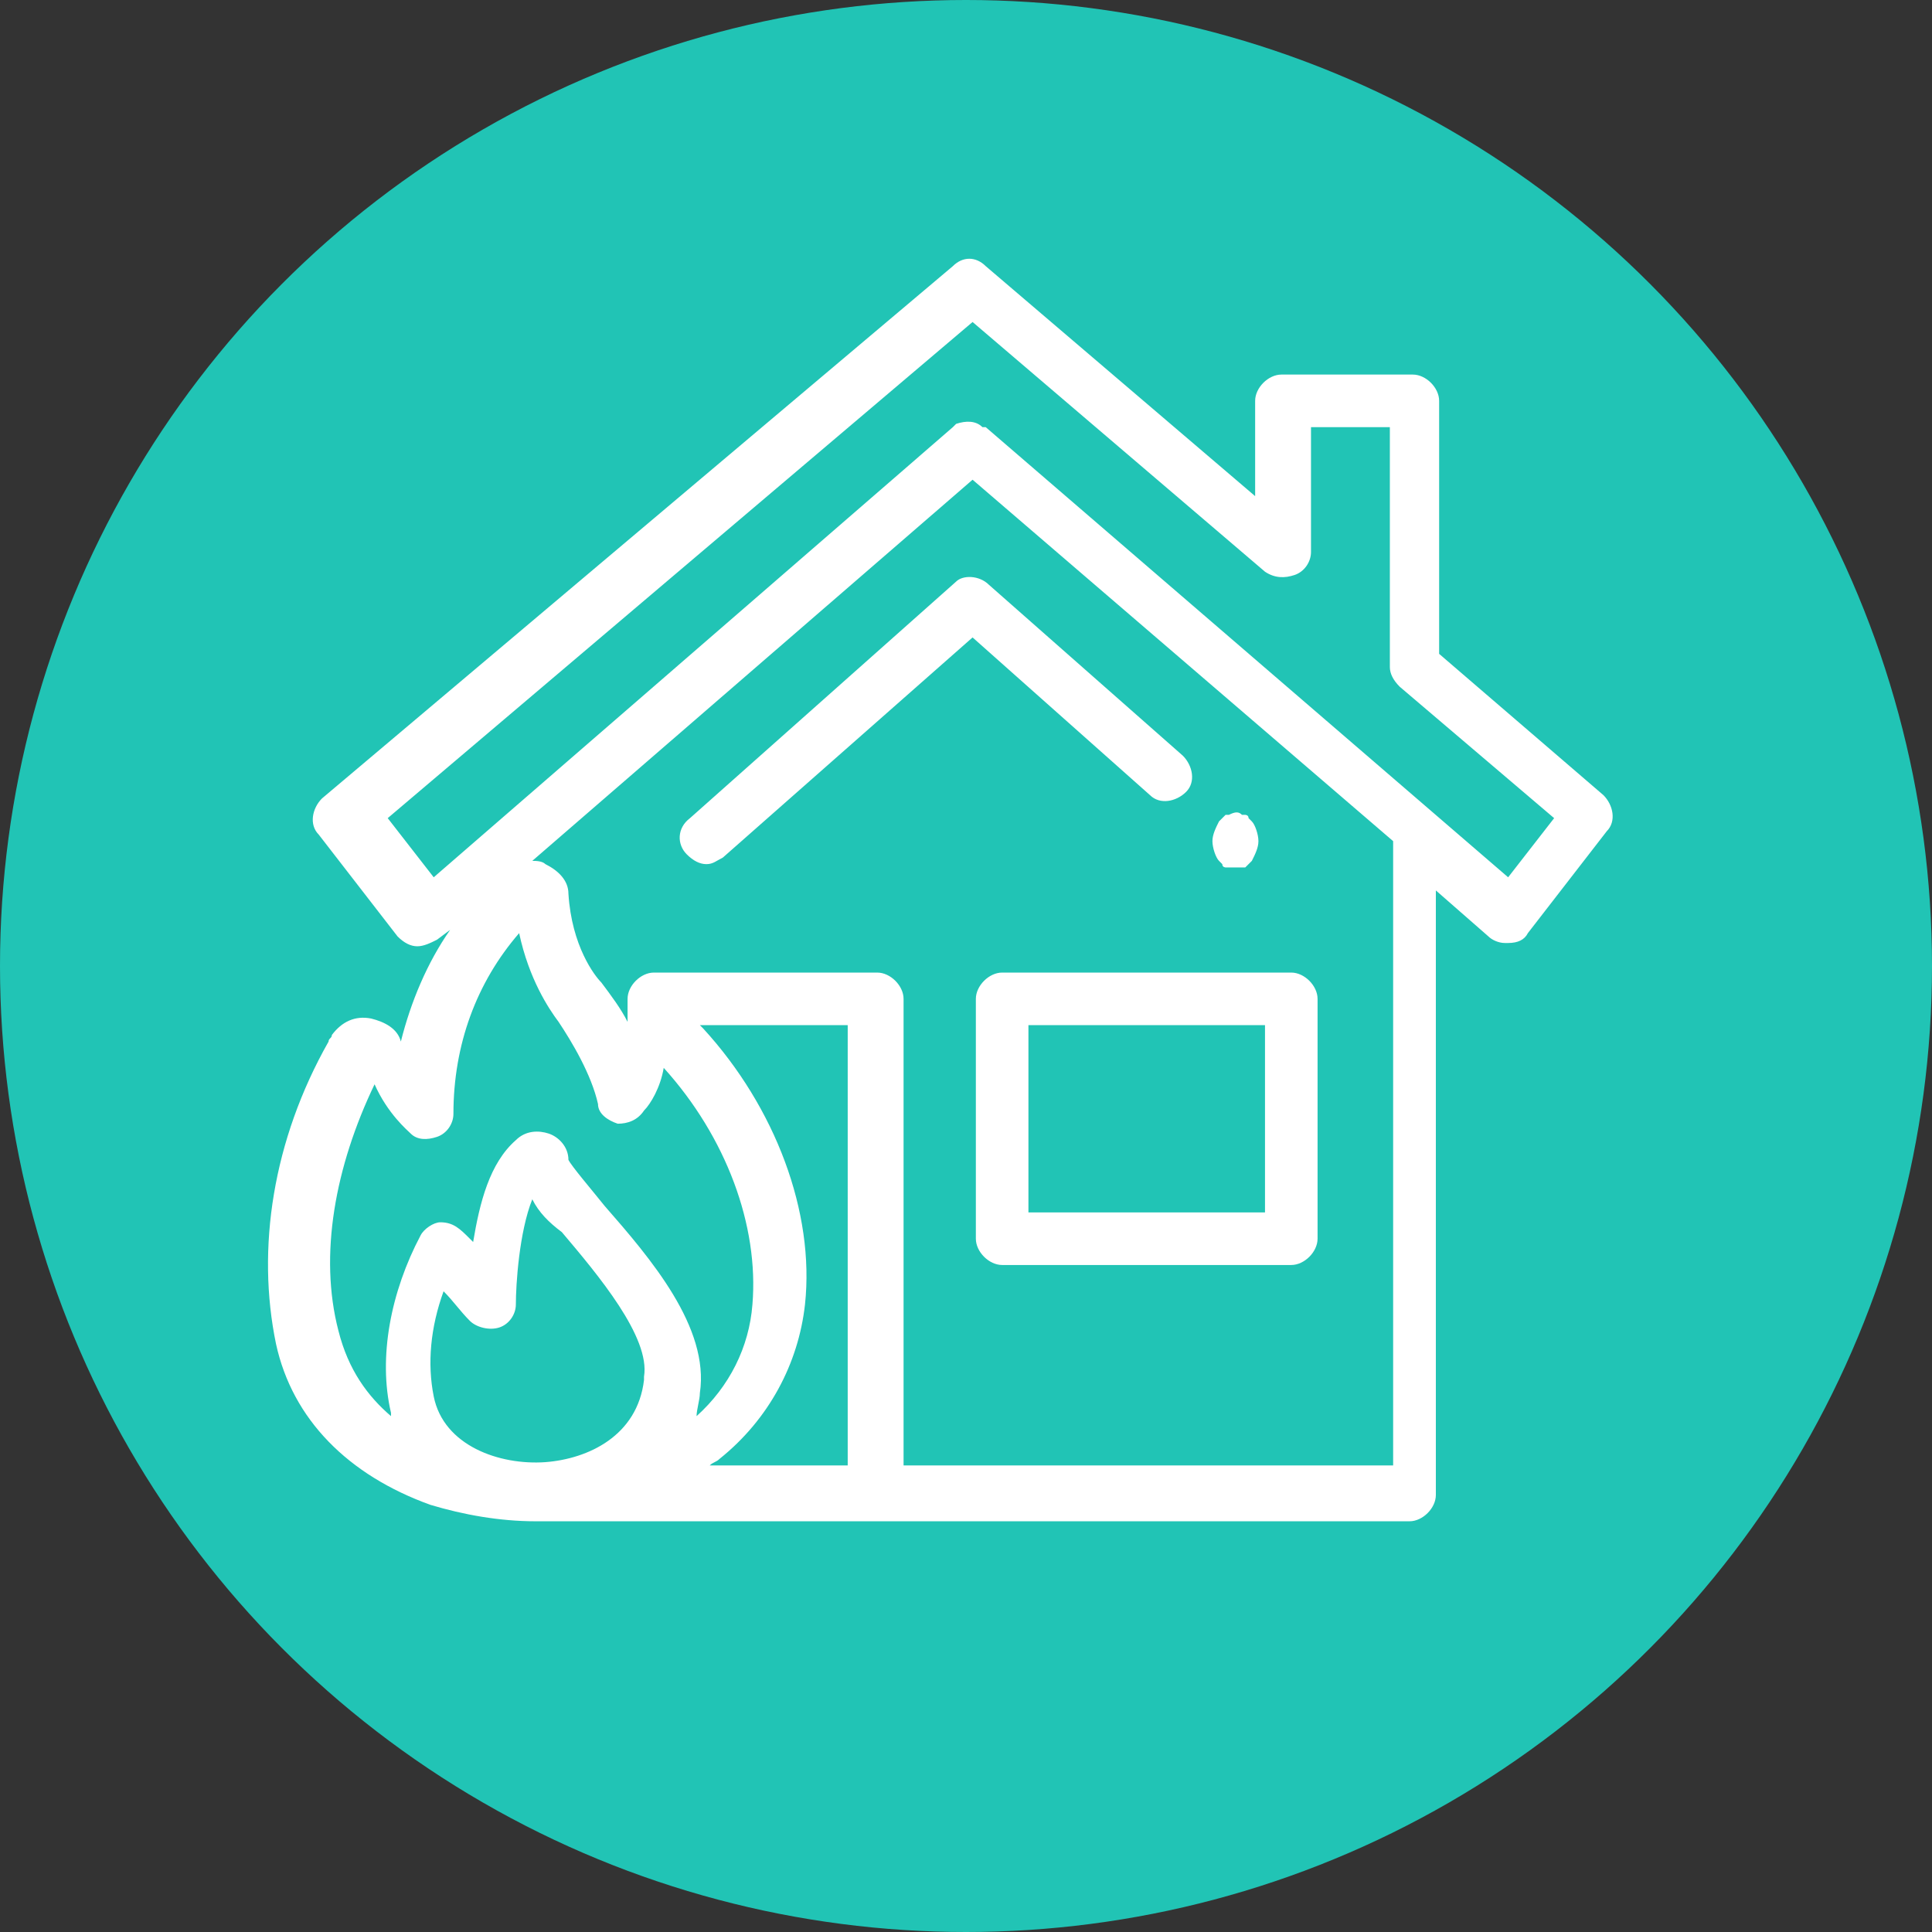 <?xml version="1.0" encoding="utf-8"?>
<!-- Generator: Adobe Illustrator 27.2.0, SVG Export Plug-In . SVG Version: 6.00 Build 0)  -->
<svg version="1.1" id="Layer_1" xmlns="http://www.w3.org/2000/svg" xmlns:xlink="http://www.w3.org/1999/xlink" x="0px" y="0px"
	 viewBox="0 0 58.8 58.8" style="enable-background:new 0 0 58.8 58.8;" xml:space="preserve">
<rect x="0" y="0" width="58.8" height="58.8" fill="#333333" stroke="none"/>
<style type="text/css">
	.st0{fill:#21C4B5;}
	.st1{fill:#FFFFFF;}
</style>
<circle class="st0" cx="29.4" cy="29.4" r="29.4"/>
<g id="Τ2---PRD-Health">
	<g id="Artboard" transform="translate(-935, -147)">
		<path id="Κάλυψη-απρόσμενων-ζημιών" class="st1" d="M964,155.1c0.3-0.3,0.7-0.3,1,0l0,0l8.2,7v-2.9
			c0-0.4,0.4-0.8,0.8-0.8l0,0h4c0.4,0,0.8,0.4,0.8,0.8l0,0v7.7l5,4.3c0.3,0.3,0.4,0.8,0.1,1.1l0,0l-2.4,3.1
			c-0.1,0.2-0.3,0.3-0.6,0.3c0,0-0.1,0-0.1,0c-0.2,0-0.4-0.1-0.5-0.2l0,0l-1.6-1.4v18.4c0,0.4-0.4,0.8-0.8,0.8l0,0h-26.5
			c0,0-0.1,0-0.1,0c-1.1,0-2.2-0.2-3.2-0.5c-2.5-0.9-4.2-2.6-4.7-4.9c-0.6-2.9-0.1-6.2,1.6-9.2c0-0.1,0.1-0.1,0.1-0.2
			c0.3-0.4,0.7-0.6,1.2-0.5c0.4,0.1,0.8,0.3,0.9,0.7c0.3-1.2,0.8-2.4,1.5-3.4l0,0l-0.4,0.3c-0.2,0.1-0.4,0.2-0.6,0.2
			c-0.2,0-0.4-0.1-0.6-0.3l0,0l-2.4-3.1c-0.3-0.3-0.2-0.8,0.1-1.1l0,0L964,155.1z M960.8,178.2h-4.5c0,0,0,0,0.1,0.1
			c2.2,2.4,3.4,5.6,3.1,8.4c-0.2,1.8-1.1,3.5-2.6,4.7c-0.1,0.1-0.2,0.1-0.3,0.2l0,0h4.2V178.2z M964.6,161.6l-13.4,11.6
			c0.1,0,0.3,0,0.4,0.1c0.4,0.2,0.7,0.5,0.7,0.9c0.1,1.6,0.8,2.5,1,2.7c0.3,0.4,0.6,0.8,0.8,1.2c0,0,0,0,0-0.1l0,0v-0.6
			c0-0.4,0.4-0.8,0.8-0.8l0,0h6.8c0.4,0,0.8,0.4,0.8,0.8l0,0v14.2h14.9v-19L964.6,161.6z M951.2,183.5c-0.4,1-0.5,2.6-0.5,3.2
			c0,0.3-0.2,0.6-0.5,0.7c-0.3,0.1-0.7,0-0.9-0.2c-0.3-0.3-0.5-0.6-0.8-0.9c-0.4,1.1-0.5,2.2-0.3,3.2c0.3,1.5,2,2.1,3.4,2
			c1.3-0.1,2.8-0.8,3-2.5c0,0,0,0,0-0.1c0.2-1.2-1.4-3.1-2.5-4.4C951.7,184.2,951.4,183.9,951.2,183.5z M950.8,175.4
			c-1.3,1.5-2,3.4-2,5.5c0,0.3-0.2,0.6-0.5,0.7c-0.3,0.1-0.6,0.1-0.8-0.1c-0.1-0.1-0.7-0.6-1.1-1.5c-1.2,2.5-1.7,5.2-1.1,7.5
			c0.3,1.2,0.9,2,1.6,2.6c0,0,0-0.1,0-0.1c-0.4-1.7,0-3.7,0.9-5.4c0.1-0.2,0.4-0.4,0.6-0.4c0.4,0,0.6,0.2,0.9,0.5c0,0,0,0,0.1,0.1
			c0.2-1.2,0.5-2.4,1.3-3.1c0.3-0.3,0.7-0.3,1-0.2c0.3,0.1,0.6,0.4,0.6,0.8c0.1,0.2,0.7,0.9,1.1,1.4c1.4,1.6,3.2,3.7,2.9,5.7
			c0,0.2-0.1,0.5-0.1,0.7c1-0.9,1.6-2.1,1.7-3.4c0.2-2.4-0.8-5.1-2.7-7.2c-0.1,0.6-0.4,1.1-0.6,1.3c-0.2,0.3-0.5,0.4-0.8,0.4
			c-0.3-0.1-0.6-0.3-0.6-0.6c-0.2-0.9-0.8-1.9-1.2-2.5C951.7,177.7,951.1,176.8,950.8,175.4z M974.3,176.6c0.4,0,0.8,0.4,0.8,0.8
			l0,0v7.3c0,0.4-0.4,0.8-0.8,0.8l0,0h-8.8c-0.4,0-0.8-0.4-0.8-0.8l0,0v-7.3c0-0.4,0.4-0.8,0.8-0.8l0,0H974.3z M973.5,178.2h-7.2
			v5.7h7.2V178.2z M964.6,156.8l-17.8,15.1l1.4,1.8L964,160c0,0,0,0,0,0c0,0,0.1-0.1,0.1-0.1c0.3-0.1,0.6-0.1,0.8,0.1c0,0,0,0,0.1,0
			l0,0l15.9,13.7l1.4-1.8l-4.7-4c-0.2-0.2-0.3-0.4-0.3-0.6l0,0V160h-2.4v3.8c0,0.3-0.2,0.6-0.5,0.7c-0.3,0.1-0.6,0.1-0.9-0.1l0,0
			L964.6,156.8z M972.8,171.8c0.1,0,0.1,0,0.1,0c0,0,0.1,0,0.1,0.1c0,0,0.1,0.1,0.1,0.1c0.1,0.1,0.2,0.4,0.2,0.6
			c0,0.2-0.1,0.4-0.2,0.6c0,0-0.1,0.1-0.1,0.1c0,0-0.1,0.1-0.1,0.1c0,0-0.1,0-0.1,0c-0.1,0-0.1,0-0.2,0c-0.1,0-0.1,0-0.2,0
			c-0.1,0-0.1,0-0.1,0c0,0-0.1,0-0.1-0.1c0,0-0.1-0.1-0.1-0.1c-0.1-0.1-0.2-0.4-0.2-0.6c0-0.2,0.1-0.4,0.2-0.6c0,0,0.1-0.1,0.1-0.1
			c0,0,0.1-0.1,0.1-0.1c0,0,0.1,0,0.1,0C972.6,171.7,972.7,171.7,972.8,171.8z M965.1,164.8l5.9,5.2c0.3,0.3,0.4,0.8,0.1,1.1
			c-0.3,0.3-0.8,0.4-1.1,0.1l-5.4-4.8l-7.6,6.7c-0.2,0.1-0.3,0.2-0.5,0.2c-0.2,0-0.4-0.1-0.6-0.3c-0.3-0.3-0.3-0.8,0.1-1.1l8.1-7.2
			C964.3,164.5,964.8,164.5,965.1,164.8z"/>
	</g>
</g>
</svg>
